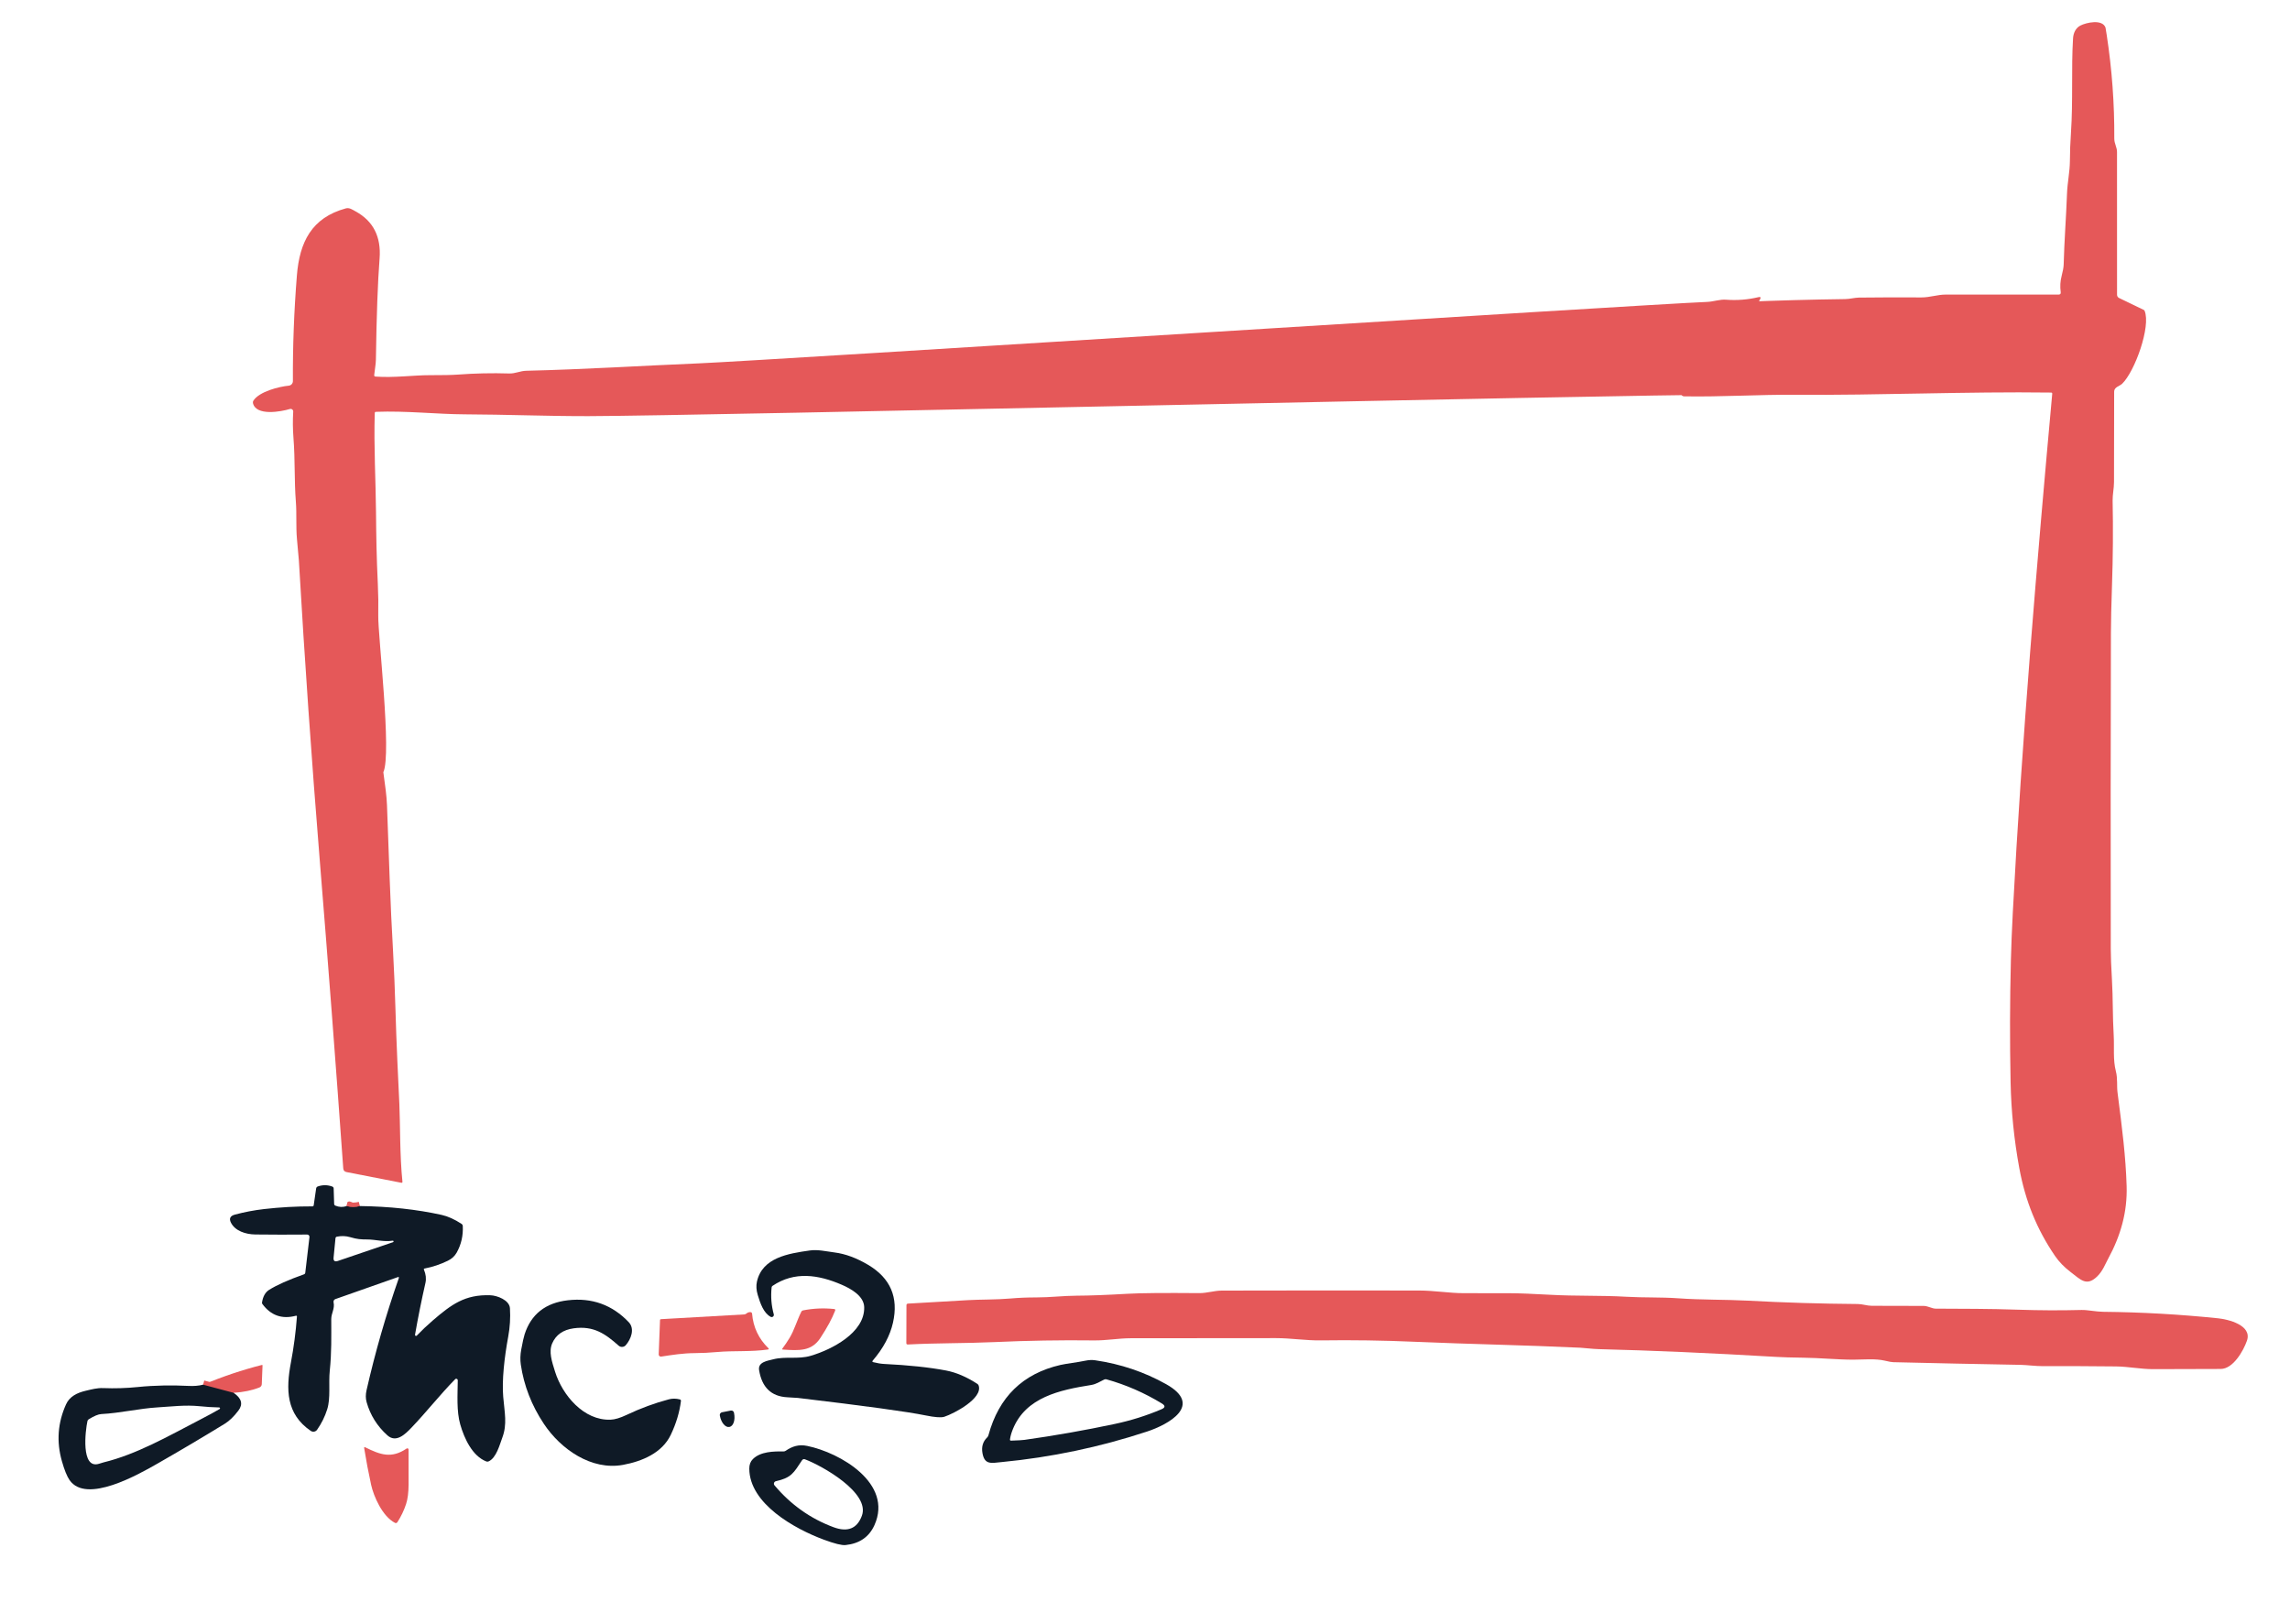 <?xml version="1.0" encoding="UTF-8"?> <svg xmlns="http://www.w3.org/2000/svg" width="533" height="378" viewBox="0 0 533 378" fill="none"> <path d="M80.689 280.723C81.684 280.981 82.707 280.981 83.758 280.723" stroke="#E55859" stroke-width="2"></path> <path d="M54.371 324.193L47.279 322.302" stroke="#E55859" stroke-width="2"></path> <path d="M477.388 91.373C457.431 91.109 437.615 92.035 417.703 91.889C409.45 91.827 400.58 92.405 391.996 92.254C391.569 92.246 391.349 92.031 391.334 91.609L391.205 88.304C391.197 88.102 391.122 87.93 390.98 87.788C390.038 86.834 388.914 86.224 387.608 85.959C387.414 85.918 387.341 85.8 387.39 85.605C388.594 80.993 389.445 76.32 389.942 71.585C389.957 71.424 390.045 71.332 390.206 71.31C393.707 70.786 397.229 70.579 400.771 70.687C402.482 70.743 404.193 70.334 405.641 70.272C413.585 69.939 421.533 69.72 429.485 69.615C430.591 69.599 431.662 69.279 432.678 69.267C437.514 69.211 442.35 69.198 447.187 69.228C449.206 69.239 450.918 68.561 452.892 68.566C461.686 68.57 470.435 68.57 479.139 68.566C479.516 68.566 479.681 68.379 479.632 68.005C479.456 66.704 479.524 65.465 479.834 64.291C480.141 63.124 480.304 62.224 480.322 61.592C480.463 56.06 480.895 50.624 481.102 45.019C481.198 42.477 481.753 39.98 481.77 37.534C481.781 35.328 481.863 33.124 482.017 30.925C482.527 23.514 482.073 15.85 482.505 8.904C482.578 7.754 483.077 6.542 484.194 5.958C485.574 5.24 489.338 4.399 490.062 6.43C490.077 6.46 490.171 7.039 490.343 8.169C491.566 16.158 492.153 24.192 492.104 32.272C492.099 33.422 492.738 34.258 492.738 35.386C492.742 46.367 492.744 57.442 492.744 68.611C492.744 68.767 492.788 68.92 492.87 69.052C492.952 69.184 493.07 69.29 493.21 69.357L498.955 72.129C499.045 72.172 499.117 72.248 499.157 72.342C500.672 75.922 496.89 86.492 493.917 89.336C493.344 89.88 492.071 90.082 492.071 91.165C492.071 98.182 492.06 105.197 492.037 112.21C492.037 113.658 491.689 115.178 491.717 116.519C491.848 123.084 491.8 129.644 491.571 136.201C491.411 140.869 491.327 144.606 491.319 147.411C491.255 171.895 491.244 196.38 491.285 220.864C491.289 222.622 491.379 224.991 491.555 227.972C491.813 232.304 491.695 236.489 491.964 240.95C492.133 243.755 491.762 246.655 492.48 249.382C492.907 251.009 492.666 252.827 492.851 254.241C493.956 262.775 494.764 269.21 494.977 276.088C495.162 282.12 493.569 287.668 490.696 292.942C489.967 294.272 489.423 295.877 488.059 297.167C485.619 299.473 484.283 297.863 481.955 296.095C480.455 294.955 479.238 293.7 478.303 292.331C474.083 286.148 471.407 279.572 469.993 271.892C468.782 265.294 468.106 258.634 467.968 251.913C467.774 242.464 467.796 233.018 468.035 223.574C468.118 220.26 468.267 216.523 468.484 212.364C470.56 172.647 474.168 129.968 477.657 91.67C477.676 91.472 477.586 91.373 477.388 91.373Z" fill="#E55859"></path> <path d="M87.406 87.653C91.67 87.973 96.349 87.317 100.018 87.328C103.025 87.335 105.219 87.289 106.599 87.188C110.56 86.892 114.529 86.806 118.505 86.93C119.958 86.975 121.058 86.335 122.466 86.301C135.903 85.987 149.284 85.129 162.71 84.573C177.6 83.95 382.597 70.856 397.342 70.273C398.834 70.211 400.315 69.644 401.729 69.757C404.265 69.955 406.779 69.758 409.27 69.168C409.775 69.048 409.902 69.214 409.651 69.667C406.977 74.466 404.708 86.444 402.846 91.602C402.782 91.778 402.657 91.866 402.47 91.866C377.267 91.828 162.078 96.826 136.902 96.86C127.465 96.877 117.714 96.479 108.108 96.439C101.763 96.411 94.447 95.587 87.507 95.856C87.323 95.86 87.23 95.955 87.226 96.142C86.985 103.879 87.456 112.003 87.518 119.263C87.568 124.84 87.636 129.542 87.939 135.921C88.055 138.363 88.088 140.807 88.04 143.254C87.944 147.894 91.221 175.391 89.224 179.756C86.901 184.822 88.285 179.074 87 184C86.366 186.446 82.754 177.983 84.168 179.862C85.694 181.882 87.737 181.944 89.072 179.756C89.21 179.524 89.186 179.49 89.224 179.756C89.632 182.662 89.988 185.239 90.071 187.386C90.508 198.82 90.828 210.255 91.496 221.672C91.984 230.093 92.096 238.807 92.483 246.925C92.644 250.295 92.801 253.663 92.954 257.03C93.162 261.613 93.039 269.014 93.667 275.039C93.689 275.253 93.596 275.339 93.386 275.297L80.651 272.812C80.179 272.718 79.927 272.434 79.893 271.959C78.143 247.445 76.314 223.465 74.406 200.021C72.525 176.835 70.909 153.631 69.559 130.411C69.555 130.396 69.407 128.741 69.115 125.446C68.857 122.562 69.082 119.538 68.863 116.783C68.47 111.835 68.711 107.083 68.307 101.983C68.143 99.892 68.122 97.835 68.246 95.811C68.252 95.714 68.234 95.618 68.195 95.529C68.155 95.44 68.095 95.363 68.019 95.303C67.942 95.243 67.853 95.202 67.758 95.184C67.662 95.166 67.564 95.171 67.471 95.2C65.412 95.828 59.577 96.894 58.876 93.825C58.833 93.638 58.865 93.44 58.966 93.275C60.335 91.126 64.941 89.987 67.213 89.769C67.477 89.742 67.722 89.618 67.899 89.419C68.077 89.221 68.174 88.964 68.173 88.697C68.128 80.595 68.438 72.389 69.104 64.078C69.727 56.363 72.526 50.663 80.516 48.498C81.324 48.279 82.093 48.834 82.788 49.216C86.884 51.464 88.737 55.116 88.348 60.173C87.926 65.6 87.639 73.461 87.49 83.754C87.473 84.848 87.209 86.077 87.097 87.289C87.075 87.517 87.177 87.638 87.406 87.653Z" fill="#E55859"></path> <path d="M80.691 280.723C81.686 280.981 82.709 280.981 83.76 280.723C90.638 280.809 96.989 281.497 102.813 282.787C104.261 283.109 105.809 283.81 107.459 284.891C107.532 284.94 107.592 285.005 107.636 285.081C107.68 285.157 107.706 285.242 107.711 285.329C107.827 287.596 107.352 289.677 106.286 291.573C105.833 292.378 105.153 293.002 104.244 293.447C102.523 294.289 100.713 294.895 98.813 295.265C98.659 295.295 98.613 295.383 98.672 295.529C99.129 296.602 99.245 297.635 99.02 298.626C98.111 302.617 97.303 306.634 96.597 310.677C96.587 310.727 96.594 310.779 96.617 310.824C96.64 310.869 96.677 310.906 96.723 310.929C96.769 310.951 96.821 310.959 96.872 310.95C96.923 310.941 96.97 310.916 97.006 310.879C98.184 309.649 99.432 308.469 100.748 307.339C105.007 303.687 108.182 301.252 114.174 301.487C115.655 301.543 118.573 302.581 118.691 304.511C118.825 306.729 118.693 308.925 118.292 311.098C117.384 316.007 116.8 321.281 117.125 325.13C117.423 328.749 118.107 331.459 116.912 334.634C116.318 336.216 115.532 339.353 113.72 340.155C113.548 340.234 113.374 340.239 113.198 340.172C109.916 338.904 108.059 334.791 107.133 331.593C106.23 328.457 106.51 324.681 106.544 321.264C106.544 321.195 106.524 321.128 106.486 321.07C106.448 321.013 106.393 320.968 106.329 320.941C106.266 320.915 106.195 320.908 106.128 320.922C106.06 320.935 105.998 320.968 105.949 321.018C102.392 324.642 99.301 328.609 95.794 332.278C94.291 333.86 92.198 335.902 90.172 334.096C87.794 331.967 86.178 329.385 85.325 326.348C85.089 325.51 85.084 324.597 85.308 323.61C87.32 314.767 89.823 306.071 92.815 297.521C92.905 297.266 92.821 297.184 92.563 297.274L78.054 302.379C77.906 302.432 77.781 302.537 77.705 302.674C77.629 302.811 77.605 302.972 77.639 303.126C77.964 304.601 77.1 305.656 77.1 307.042C77.1 311.098 77.201 314.767 76.752 319.065C76.444 322.011 76.993 325.377 76.157 328.031C75.623 329.733 74.839 331.318 73.807 332.788C73.647 333.018 73.403 333.176 73.127 333.226C72.852 333.276 72.568 333.216 72.337 333.058C66.575 329.13 66.524 323.402 67.719 317.085C68.381 313.584 68.845 310.051 69.111 306.486C69.126 306.284 69.036 306.209 68.841 306.262C65.632 307.103 63.042 306.189 61.071 303.518C60.992 303.414 60.964 303.296 60.986 303.165C61.203 301.758 61.755 300.778 62.642 300.225C64.418 299.107 67.123 297.902 70.754 296.612C70.834 296.585 70.903 296.536 70.956 296.47C71.009 296.405 71.042 296.325 71.052 296.241L72.028 287.943C72.037 287.87 72.03 287.795 72.007 287.724C71.984 287.653 71.947 287.588 71.897 287.532C71.848 287.477 71.787 287.432 71.718 287.401C71.65 287.371 71.576 287.355 71.501 287.354C67.341 287.392 63.317 287.386 59.427 287.338C57.16 287.309 54.714 286.513 53.743 284.572C53.272 283.621 53.586 283.001 54.686 282.709C56.9 282.118 59.154 281.69 61.447 281.424C65.191 280.994 68.952 280.784 72.729 280.796C72.799 280.795 72.865 280.77 72.918 280.725C72.97 280.68 73.005 280.617 73.016 280.549L73.582 276.627C73.597 276.521 73.642 276.421 73.71 276.338C73.778 276.256 73.868 276.195 73.969 276.161C75.106 275.765 76.234 275.774 77.352 276.189C77.442 276.222 77.519 276.281 77.574 276.358C77.629 276.435 77.66 276.527 77.661 276.621L77.773 280.218C77.775 280.304 77.802 280.389 77.851 280.46C77.9 280.532 77.968 280.588 78.048 280.622C78.92 280.992 79.8 281.026 80.691 280.723ZM91.474 289.133C91.52 289.121 91.56 289.091 91.584 289.05C91.608 289.009 91.615 288.96 91.603 288.914C91.591 288.868 91.561 288.828 91.52 288.804C91.479 288.78 91.43 288.773 91.384 288.785C89.32 289.105 87.378 288.505 85.493 288.499C83.962 288.493 83.159 288.454 81.493 287.96C80.505 287.672 79.481 287.635 78.418 287.848C78.216 287.889 78.104 288.015 78.082 288.224L77.644 292.701C77.566 293.483 77.898 293.748 78.643 293.498L91.474 289.133Z" fill="#0F1A26"></path> <path d="M83.76 280.723C82.709 280.981 81.686 280.981 80.691 280.723C80.729 280.233 80.835 279.904 81.011 279.735C81.165 279.597 81.434 279.623 81.819 279.814C82.414 280.113 83.061 280.416 83.76 280.723Z" fill="#E55859"></path> <path d="M203.264 317.062C204.225 317.302 205.059 317.438 205.766 317.472C211.496 317.752 216.31 318.263 220.207 319.003C222.553 319.449 224.976 320.485 227.479 322.112C227.624 322.206 227.733 322.347 227.787 322.51C228.792 325.5 222.048 329.024 219.803 329.764C219.074 330.004 217.621 329.901 215.444 329.456C211.244 328.596 201.334 327.238 185.714 325.383C185.684 325.379 184.837 325.326 183.172 325.226C179.492 325.009 177.328 322.905 176.681 318.914C176.372 317.017 178.656 316.737 179.952 316.4C182.841 315.648 185.748 316.445 188.687 315.581C193.434 314.184 201.311 310.262 201.143 304.242C201.07 301.65 198.068 299.967 195.942 299.047C190.438 296.662 184.9 295.866 179.806 299.299C179.748 299.338 179.699 299.388 179.664 299.448C179.628 299.507 179.605 299.573 179.598 299.642C179.367 301.781 179.533 303.874 180.098 305.92C180.124 306.016 180.121 306.118 180.09 306.213C180.059 306.308 180.001 306.392 179.923 306.454C179.844 306.516 179.75 306.554 179.65 306.562C179.551 306.571 179.451 306.551 179.363 306.503C177.713 305.594 176.961 303.389 176.361 301.403C176.028 300.296 175.967 299.267 176.176 298.317C177.433 292.701 183.492 291.776 188.474 291.063C190.343 290.794 192.188 291.259 194.253 291.523C196.774 291.848 199.379 292.812 202.069 294.413C207.253 297.495 209.177 301.981 207.842 307.872C207.157 310.891 205.59 313.829 203.14 316.686C202.976 316.877 203.017 317.002 203.264 317.062Z" fill="#0F1A26"></path> <path d="M440.641 317.062C440.293 317.055 439.649 316.939 438.71 316.714C436.489 316.187 433.655 316.473 431.361 316.479C427.63 316.479 423.613 316.064 419.702 316.019C417.05 315.985 414.97 315.923 413.463 315.834C398.176 314.932 384.395 314.33 372.119 314.027C370.571 313.988 368.893 313.746 367.816 313.696C354.945 313.084 342.069 312.871 329.204 312.31C321.963 311.992 314.718 311.886 307.469 311.99C303.923 312.041 300.506 311.463 296.983 311.463C285.702 311.452 274.423 311.461 263.146 311.491C260.307 311.497 257.479 312.035 254.624 311.996C246.873 311.902 239.129 312.033 231.39 312.389C224.882 312.686 218.009 312.591 211.305 312.944C211.069 312.959 210.951 312.847 210.951 312.607L210.979 303.81C210.983 303.571 211.103 303.444 211.338 303.429C216.017 303.163 220.678 302.894 225.32 302.621C228.192 302.452 231.895 302.531 235.194 302.239C237.106 302.071 239.088 301.989 241.141 301.992C244.328 301.998 247.549 301.594 250.64 301.583C253.561 301.572 257.492 301.424 262.433 301.14C265.422 300.967 270.98 300.917 279.108 300.988C280.92 301.005 282.626 300.399 284.376 300.399C299.667 300.362 314.959 300.356 330.253 300.382C333.822 300.388 337.463 301.005 340.633 300.999C344.209 300.996 347.784 300.999 351.36 301.011C353.507 301.018 356.681 301.14 360.881 301.375C366.784 301.712 372.489 301.482 378.588 301.835C382.577 302.071 386.606 301.908 390.533 302.189C395.936 302.581 401.81 302.475 406.742 302.739C415.3 303.202 423.863 303.464 432.432 303.524C433.47 303.535 434.598 303.934 435.642 303.939C439.674 303.947 443.706 303.956 447.738 303.967C448.737 303.973 449.668 304.596 450.526 304.601C456.956 304.641 462.808 304.607 469.787 304.848C474.68 305.016 479.574 305.037 484.47 304.91C485.861 304.876 487.847 305.319 489.525 305.336C498.468 305.426 507.385 305.931 516.276 306.851C518.61 307.092 524.237 308.444 522.981 312.058C522.173 314.386 519.783 318.633 516.871 318.639C511.653 318.654 506.435 318.669 501.217 318.684C498.261 318.695 495.433 318.083 492.476 318.05C486.832 317.986 481.188 317.966 475.544 317.988C473.788 317.994 471.768 317.713 470.303 317.685C460.414 317.509 450.526 317.302 440.641 317.062Z" fill="#E55859"></path> <path d="M128.527 312.675C127.674 314.638 128.448 316.894 129.205 319.318C130.905 324.72 135.848 330.69 142.121 330.449C143.108 330.411 144.341 330.043 145.818 329.344C149.102 327.788 152.392 326.576 155.687 325.708C156.495 325.495 157.34 325.5 158.223 325.725C158.425 325.777 158.513 325.908 158.487 326.117C158.165 328.721 157.378 331.337 156.125 333.967C154.111 338.197 149.431 340.149 145.016 340.963C137.66 342.315 130.524 337.339 126.574 331.397C123.724 327.107 121.94 322.519 121.222 317.634C121.057 316.524 121.091 315.343 121.323 314.094C121.641 312.381 121.9 311.212 122.102 310.588C123.61 305.897 126.961 303.253 132.157 302.654C137.756 302.007 142.482 303.703 146.334 307.743C147.832 309.314 146.834 311.749 145.65 313.107C145.548 313.224 145.424 313.319 145.285 313.388C145.146 313.457 144.995 313.497 144.84 313.507C144.686 313.517 144.531 313.496 144.385 313.446C144.239 313.395 144.104 313.316 143.989 313.213C140.898 310.475 138.205 308.54 133.531 309.179C131.062 309.52 129.394 310.685 128.527 312.675Z" fill="#0F1A26"></path> <path d="M183.788 311.39C184.888 309.566 185.5 307.322 186.521 305.291C186.599 305.138 186.723 305.044 186.891 305.011C189.285 304.536 191.701 304.427 194.14 304.685C194.387 304.711 194.465 304.84 194.376 305.072C193.672 306.898 192.528 309.016 190.942 311.429C188.872 314.582 185.977 314.369 182.229 314.128C182.038 314.116 182.001 314.032 182.117 313.875C182.719 313.067 183.276 312.239 183.788 311.39Z" fill="#E55859"></path> <path d="M173.73 305.74C174.01 305.497 174.332 305.388 174.695 305.414C174.785 305.421 174.871 305.459 174.936 305.523C175.001 305.587 175.04 305.672 175.048 305.762C175.314 308.912 176.571 311.586 178.819 313.785C179.006 313.969 178.97 314.079 178.712 314.116C174.728 314.689 170.767 314.346 166.885 314.7C165.176 314.857 163.463 314.941 161.746 314.952C158.896 314.969 156.584 315.356 153.897 315.76C153.822 315.772 153.747 315.767 153.675 315.746C153.603 315.725 153.536 315.689 153.481 315.64C153.425 315.59 153.381 315.529 153.352 315.461C153.323 315.392 153.31 315.318 153.313 315.244L153.622 307.238C153.623 307.19 153.642 307.145 153.675 307.11C153.709 307.076 153.754 307.056 153.801 307.053L173.214 305.947C173.412 305.936 173.584 305.867 173.73 305.74Z" fill="#E55859"></path> <path d="M230.06 334.068C232.473 325.169 238.061 319.716 246.824 317.707C248.188 317.393 250.673 317.124 252.592 316.72C253.411 316.548 254.182 316.514 254.903 316.619C260.847 317.487 266.351 319.34 271.415 322.179C280.184 327.099 271.909 331.582 266.994 333.204C255.971 336.836 244.689 339.205 233.146 340.312C230.744 340.542 229.179 341.025 228.674 338.248C228.405 336.763 228.766 335.541 229.757 334.584C229.907 334.442 230.008 334.27 230.06 334.068ZM235.738 332.671C235.394 333.52 235.173 334.303 235.076 335.022C235.046 335.231 235.136 335.332 235.345 335.324C236.927 335.272 237.96 335.212 238.442 335.145C245.5 334.154 252.513 332.918 259.482 331.436C263.218 330.647 266.833 329.51 270.327 328.025C271.239 327.64 271.271 327.189 270.422 326.673C266.375 324.201 262.076 322.327 257.524 321.051C257.35 321.004 257.166 321.022 257.007 321.102C255.941 321.618 255.139 322.185 253.95 322.375C246.645 323.537 238.739 325.226 235.738 332.671Z" fill="#0F1A26"></path> <path d="M54.371 324.193L47.279 322.302C51.831 320.395 56.389 318.863 60.952 317.707C61.061 317.677 61.111 317.72 61.104 317.836L60.93 322.184C60.923 322.348 60.87 322.506 60.775 322.641C60.681 322.775 60.549 322.88 60.397 322.942C58.672 323.626 56.664 324.043 54.371 324.193Z" fill="#E55859"></path> <path d="M47.28 322.302L54.372 324.193C56.239 325.468 56.612 326.845 55.494 328.322C54.439 329.717 53.377 330.742 52.307 331.397C47.153 334.557 41.952 337.638 36.705 340.637C32.289 343.157 20.097 350.147 16.192 344.509C15.59 343.641 14.995 342.173 14.408 340.104C13.114 335.567 13.436 331.158 15.373 326.875C16.192 325.057 17.909 324.193 19.946 323.716C21.337 323.391 22.566 323.037 24.041 323.093C26.727 323.198 29.403 323.116 32.07 322.846C36.026 322.442 40.065 322.392 43.993 322.588C45.148 322.648 46.244 322.553 47.28 322.302ZM46.181 330.645C48.384 329.504 50.029 328.612 51.118 327.969C51.155 327.946 51.183 327.911 51.2 327.871C51.216 327.83 51.219 327.786 51.208 327.744C51.197 327.702 51.173 327.666 51.14 327.639C51.107 327.613 51.065 327.599 51.023 327.599C49.493 327.565 47.972 327.47 46.461 327.312C43.123 326.97 39.998 327.385 36.699 327.582C32.379 327.84 28.019 328.911 23.565 329.141C22.876 329.175 21.898 329.585 20.63 330.37C20.485 330.464 20.393 330.595 20.355 330.763C19.873 332.923 18.768 342.012 23.015 340.716C23.703 340.507 24.06 340.398 24.086 340.391C31.823 338.505 39.145 334.292 46.181 330.645Z" fill="#0F1A26"></path> <path d="M170.094 328.322C170.176 328.306 170.259 328.306 170.34 328.322C170.421 328.338 170.498 328.37 170.567 328.416C170.636 328.461 170.695 328.52 170.741 328.589C170.787 328.658 170.819 328.735 170.835 328.816L170.863 328.968C171.011 329.722 170.98 330.479 170.778 331.073C170.576 331.666 170.219 332.047 169.786 332.132L169.763 332.138C169.33 332.223 168.855 332.005 168.444 331.531C168.032 331.058 167.718 330.368 167.57 329.613L167.542 329.467C167.525 329.386 167.525 329.302 167.541 329.221C167.557 329.14 167.589 329.063 167.635 328.994C167.681 328.925 167.74 328.866 167.808 328.82C167.877 328.774 167.954 328.742 168.035 328.726L170.094 328.322Z" fill="#0F1A26"></path> <path d="M191.724 358.367C184.952 355.853 174.432 350.018 174.398 341.833C174.395 340.909 174.675 340.168 175.24 339.611C177.013 337.855 180.037 337.804 182.365 337.838C182.537 337.841 182.706 337.792 182.848 337.698C184.424 336.626 185.917 336.149 187.886 336.553C195.539 338.124 207.916 345.255 203.528 354.995C202.287 357.748 200.044 359.292 196.801 359.629C195.922 359.719 194.23 359.298 191.724 358.367ZM186.691 339.869C184.699 342.882 184.211 343.948 180.581 344.772C180.484 344.795 180.394 344.843 180.32 344.91C180.246 344.978 180.19 345.063 180.158 345.158C180.126 345.253 180.119 345.354 180.137 345.453C180.155 345.551 180.198 345.643 180.261 345.721C184.043 350.217 188.612 353.463 193.968 355.46C197.282 356.699 199.494 355.812 200.605 352.801C202.58 347.454 191.275 341.126 187.336 339.661C187.222 339.618 187.096 339.615 186.979 339.653C186.862 339.69 186.76 339.767 186.691 339.869Z" fill="#0F1A26"></path> <path d="M85.022 336.879C88.467 338.59 91.087 339.583 94.644 337.159C94.688 337.129 94.738 337.112 94.79 337.109C94.842 337.106 94.894 337.117 94.94 337.141C94.986 337.165 95.025 337.202 95.052 337.246C95.079 337.291 95.093 337.342 95.093 337.395C95.105 340.177 95.106 342.891 95.099 345.536C95.091 347.402 94.897 348.917 94.516 350.08C94.025 351.572 93.349 352.986 92.484 354.322C92.427 354.408 92.34 354.47 92.24 354.497C92.14 354.524 92.033 354.514 91.94 354.467C88.972 352.936 86.953 348.24 86.375 345.586C85.757 342.766 85.221 339.927 84.764 337.069C84.727 336.841 84.813 336.778 85.022 336.879Z" fill="#E55859"></path> </svg> 